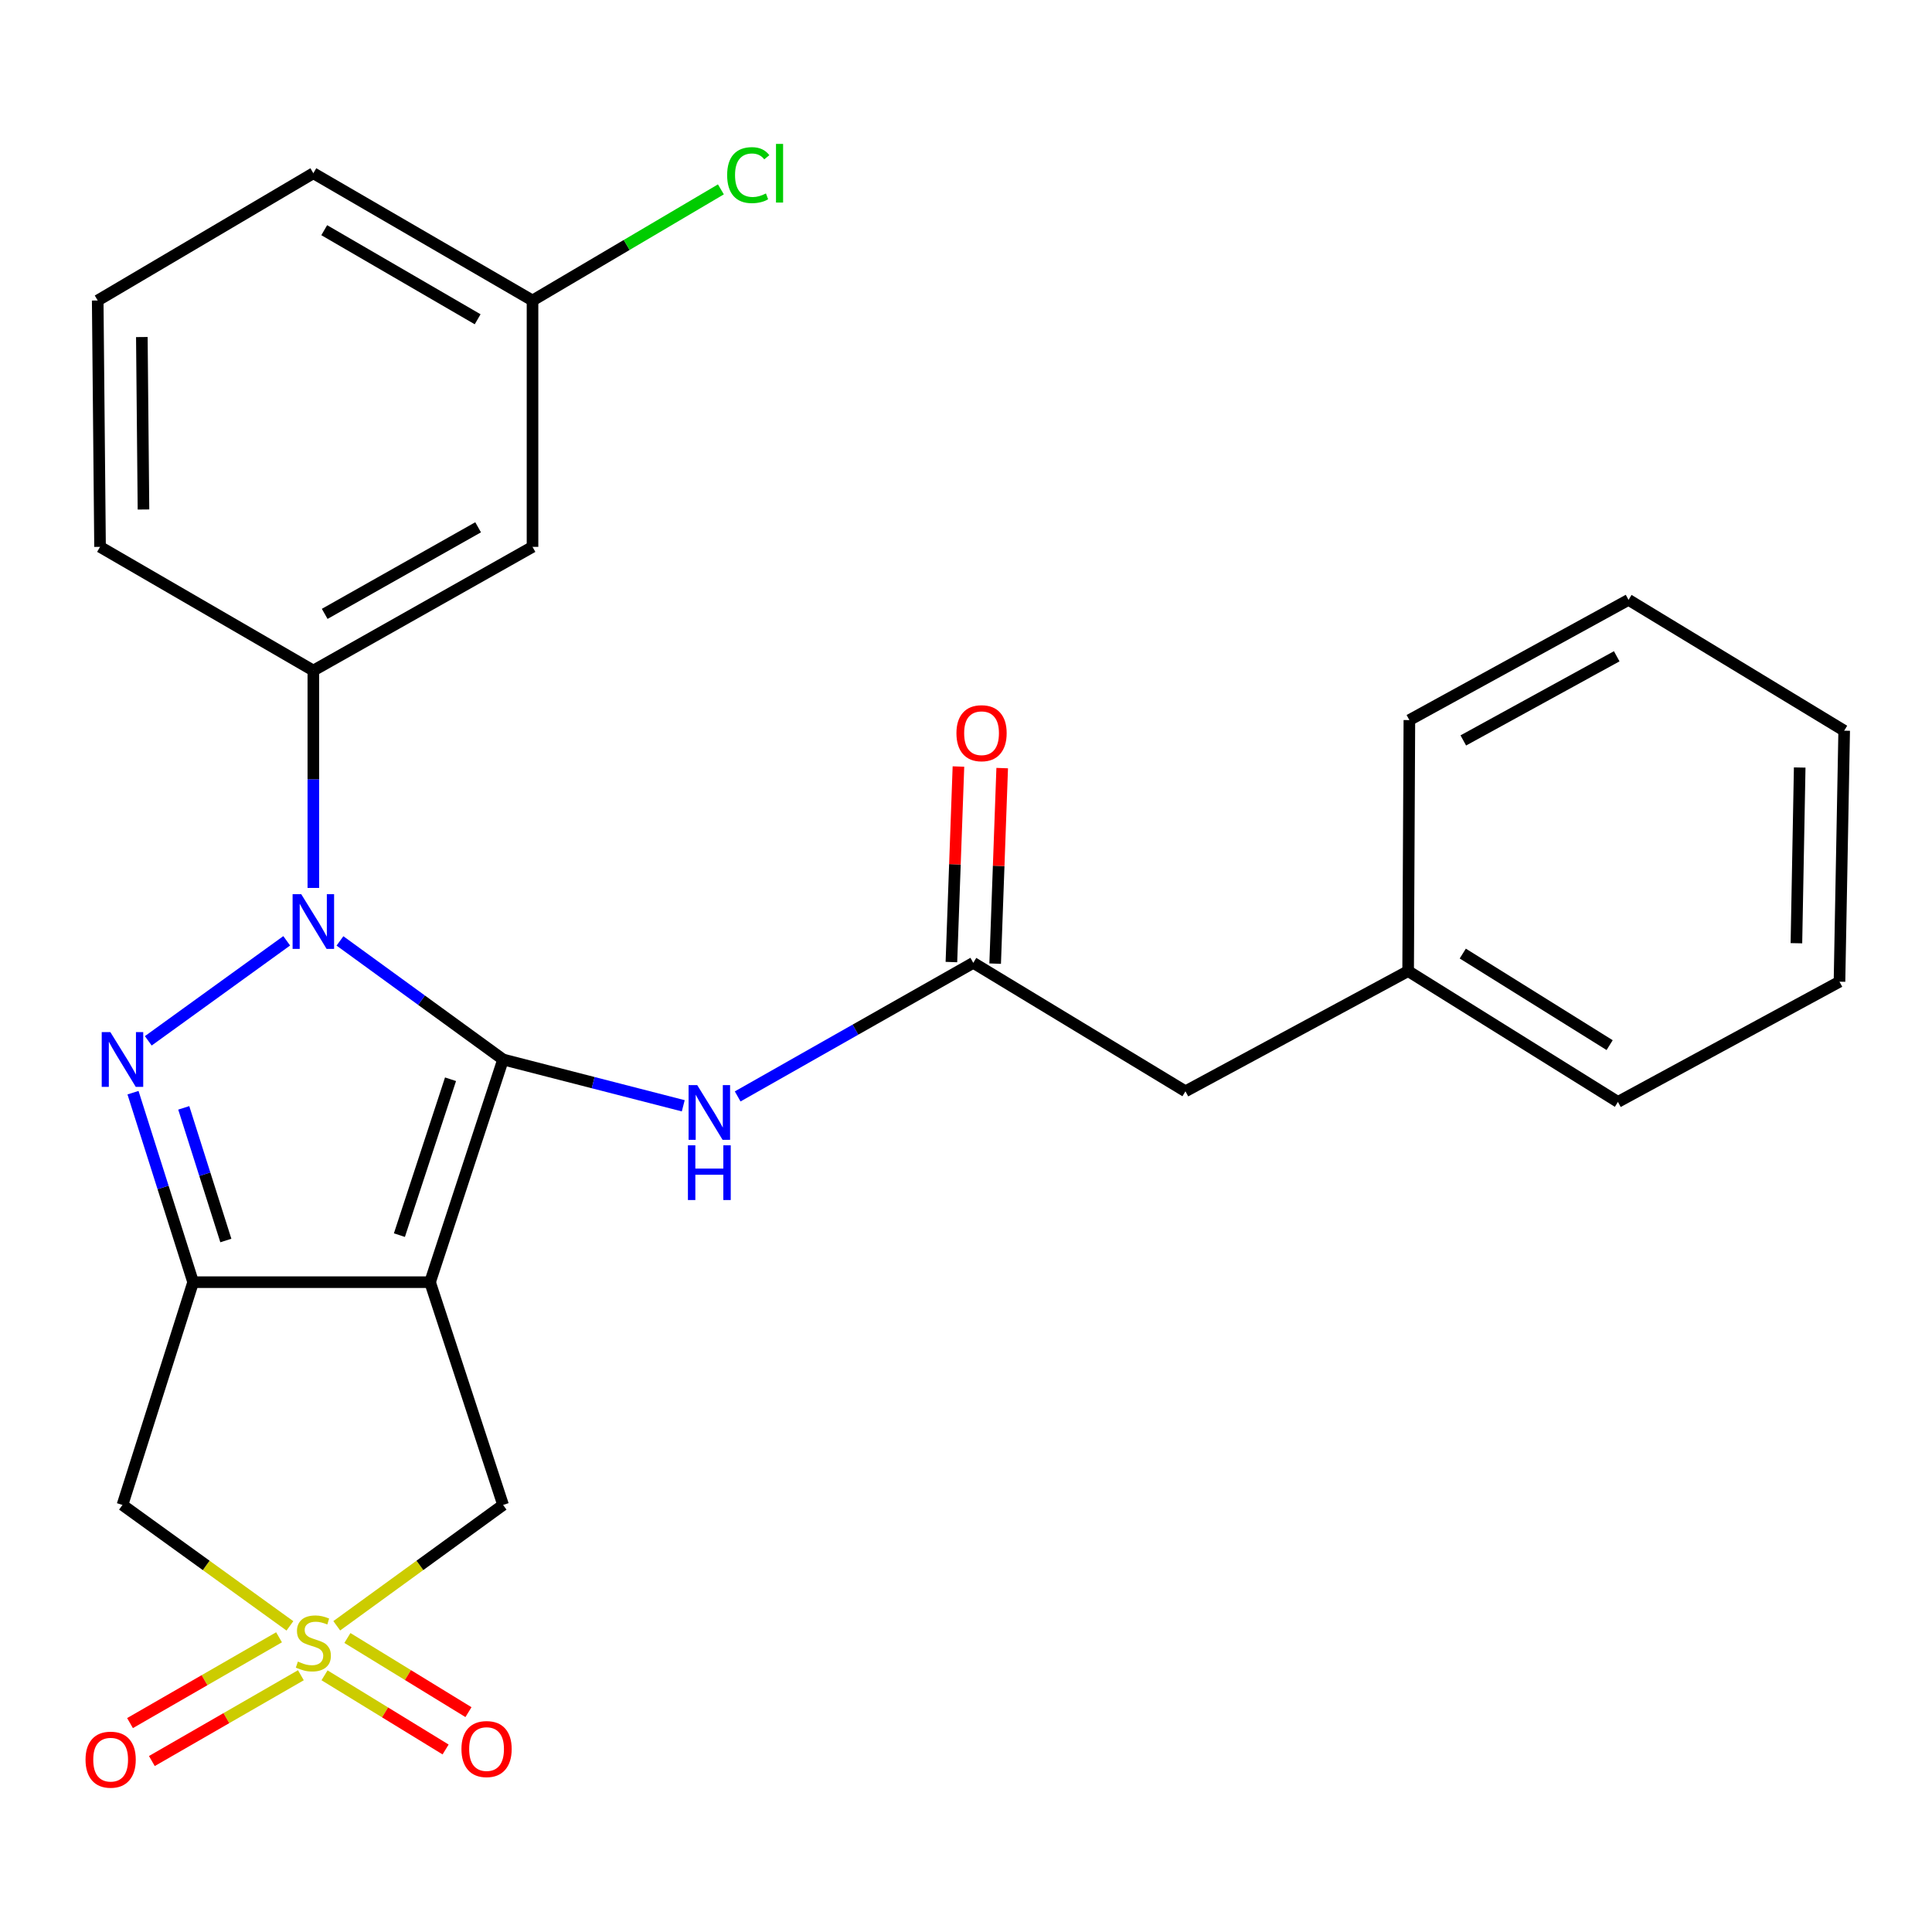 <?xml version='1.0' encoding='iso-8859-1'?>
<svg version='1.1' baseProfile='full'
              xmlns='http://www.w3.org/2000/svg'
                      xmlns:rdkit='http://www.rdkit.org/xml'
                      xmlns:xlink='http://www.w3.org/1999/xlink'
                  xml:space='preserve'
width='1000px' height='1000px' viewBox='0 0 1000 1000'>
<!-- END OF HEADER -->
<rect style='opacity:1.0;fill:#FFFFFF;stroke:none' width='1000' height='1000' x='0' y='0'> </rect>
<path class='bond-0' d='M 260.394,548.387 L 222.598,663.653' style='fill:none;fill-rule:evenodd;stroke:#000000;stroke-width:6px;stroke-linecap:butt;stroke-linejoin:miter;stroke-opacity:1' />
<path class='bond-0' d='M 233.19,558.616 L 206.732,639.302' style='fill:none;fill-rule:evenodd;stroke:#000000;stroke-width:6px;stroke-linecap:butt;stroke-linejoin:miter;stroke-opacity:1' />
<path class='bond-1' d='M 260.394,548.387 L 218.179,517.7' style='fill:none;fill-rule:evenodd;stroke:#000000;stroke-width:6px;stroke-linecap:butt;stroke-linejoin:miter;stroke-opacity:1' />
<path class='bond-1' d='M 218.179,517.7 L 175.964,487.013' style='fill:none;fill-rule:evenodd;stroke:#0000FF;stroke-width:6px;stroke-linecap:butt;stroke-linejoin:miter;stroke-opacity:1' />
<path class='bond-6' d='M 260.394,548.387 L 307.024,560.371' style='fill:none;fill-rule:evenodd;stroke:#000000;stroke-width:6px;stroke-linecap:butt;stroke-linejoin:miter;stroke-opacity:1' />
<path class='bond-6' d='M 307.024,560.371 L 353.653,572.354' style='fill:none;fill-rule:evenodd;stroke:#0000FF;stroke-width:6px;stroke-linecap:butt;stroke-linejoin:miter;stroke-opacity:1' />
<path class='bond-2' d='M 222.598,663.653 L 99.966,663.653' style='fill:none;fill-rule:evenodd;stroke:#000000;stroke-width:6px;stroke-linecap:butt;stroke-linejoin:miter;stroke-opacity:1' />
<path class='bond-7' d='M 222.598,663.653 L 260.394,778.957' style='fill:none;fill-rule:evenodd;stroke:#000000;stroke-width:6px;stroke-linecap:butt;stroke-linejoin:miter;stroke-opacity:1' />
<path class='bond-3' d='M 148.401,486.961 L 76.753,538.732' style='fill:none;fill-rule:evenodd;stroke:#0000FF;stroke-width:6px;stroke-linecap:butt;stroke-linejoin:miter;stroke-opacity:1' />
<path class='bond-8' d='M 162.188,459.591 L 162.188,403.335' style='fill:none;fill-rule:evenodd;stroke:#0000FF;stroke-width:6px;stroke-linecap:butt;stroke-linejoin:miter;stroke-opacity:1' />
<path class='bond-8' d='M 162.188,403.335 L 162.188,347.078' style='fill:none;fill-rule:evenodd;stroke:#000000;stroke-width:6px;stroke-linecap:butt;stroke-linejoin:miter;stroke-opacity:1' />
<path class='bond-5' d='M 99.966,663.653 L 63.391,778.957' style='fill:none;fill-rule:evenodd;stroke:#000000;stroke-width:6px;stroke-linecap:butt;stroke-linejoin:miter;stroke-opacity:1' />
<path class='bond-26' d='M 99.966,663.653 L 84.405,614.612' style='fill:none;fill-rule:evenodd;stroke:#000000;stroke-width:6px;stroke-linecap:butt;stroke-linejoin:miter;stroke-opacity:1' />
<path class='bond-26' d='M 84.405,614.612 L 68.843,565.571' style='fill:none;fill-rule:evenodd;stroke:#0000FF;stroke-width:6px;stroke-linecap:butt;stroke-linejoin:miter;stroke-opacity:1' />
<path class='bond-26' d='M 116.899,642.086 L 106.006,607.757' style='fill:none;fill-rule:evenodd;stroke:#000000;stroke-width:6px;stroke-linecap:butt;stroke-linejoin:miter;stroke-opacity:1' />
<path class='bond-26' d='M 106.006,607.757 L 95.113,573.428' style='fill:none;fill-rule:evenodd;stroke:#0000FF;stroke-width:6px;stroke-linecap:butt;stroke-linejoin:miter;stroke-opacity:1' />
<path class='bond-4' d='M 174.303,841.505 L 217.349,810.231' style='fill:none;fill-rule:evenodd;stroke:#CCCC00;stroke-width:6px;stroke-linecap:butt;stroke-linejoin:miter;stroke-opacity:1' />
<path class='bond-4' d='M 217.349,810.231 L 260.394,778.957' style='fill:none;fill-rule:evenodd;stroke:#000000;stroke-width:6px;stroke-linecap:butt;stroke-linejoin:miter;stroke-opacity:1' />
<path class='bond-10' d='M 167.978,867.142 L 199.31,886.334' style='fill:none;fill-rule:evenodd;stroke:#CCCC00;stroke-width:6px;stroke-linecap:butt;stroke-linejoin:miter;stroke-opacity:1' />
<path class='bond-10' d='M 199.31,886.334 L 230.641,905.526' style='fill:none;fill-rule:evenodd;stroke:#FF0000;stroke-width:6px;stroke-linecap:butt;stroke-linejoin:miter;stroke-opacity:1' />
<path class='bond-10' d='M 179.816,847.817 L 211.147,867.009' style='fill:none;fill-rule:evenodd;stroke:#CCCC00;stroke-width:6px;stroke-linecap:butt;stroke-linejoin:miter;stroke-opacity:1' />
<path class='bond-10' d='M 211.147,867.009 L 242.479,886.201' style='fill:none;fill-rule:evenodd;stroke:#FF0000;stroke-width:6px;stroke-linecap:butt;stroke-linejoin:miter;stroke-opacity:1' />
<path class='bond-11' d='M 144.428,847.458 L 105.861,869.664' style='fill:none;fill-rule:evenodd;stroke:#CCCC00;stroke-width:6px;stroke-linecap:butt;stroke-linejoin:miter;stroke-opacity:1' />
<path class='bond-11' d='M 105.861,869.664 L 67.295,891.87' style='fill:none;fill-rule:evenodd;stroke:#FF0000;stroke-width:6px;stroke-linecap:butt;stroke-linejoin:miter;stroke-opacity:1' />
<path class='bond-11' d='M 155.736,867.098 L 117.17,889.304' style='fill:none;fill-rule:evenodd;stroke:#CCCC00;stroke-width:6px;stroke-linecap:butt;stroke-linejoin:miter;stroke-opacity:1' />
<path class='bond-11' d='M 117.17,889.304 L 78.603,911.509' style='fill:none;fill-rule:evenodd;stroke:#FF0000;stroke-width:6px;stroke-linecap:butt;stroke-linejoin:miter;stroke-opacity:1' />
<path class='bond-27' d='M 150.062,841.549 L 106.726,810.253' style='fill:none;fill-rule:evenodd;stroke:#CCCC00;stroke-width:6px;stroke-linecap:butt;stroke-linejoin:miter;stroke-opacity:1' />
<path class='bond-27' d='M 106.726,810.253 L 63.391,778.957' style='fill:none;fill-rule:evenodd;stroke:#000000;stroke-width:6px;stroke-linecap:butt;stroke-linejoin:miter;stroke-opacity:1' />
<path class='bond-9' d='M 381.815,567.507 L 442.792,532.936' style='fill:none;fill-rule:evenodd;stroke:#0000FF;stroke-width:6px;stroke-linecap:butt;stroke-linejoin:miter;stroke-opacity:1' />
<path class='bond-9' d='M 442.792,532.936 L 503.768,498.365' style='fill:none;fill-rule:evenodd;stroke:#000000;stroke-width:6px;stroke-linecap:butt;stroke-linejoin:miter;stroke-opacity:1' />
<path class='bond-12' d='M 162.188,347.078 L 275.629,283.055' style='fill:none;fill-rule:evenodd;stroke:#000000;stroke-width:6px;stroke-linecap:butt;stroke-linejoin:miter;stroke-opacity:1' />
<path class='bond-12' d='M 168.066,317.738 L 247.474,272.922' style='fill:none;fill-rule:evenodd;stroke:#000000;stroke-width:6px;stroke-linecap:butt;stroke-linejoin:miter;stroke-opacity:1' />
<path class='bond-18' d='M 162.188,347.078 L 51.782,283.055' style='fill:none;fill-rule:evenodd;stroke:#000000;stroke-width:6px;stroke-linecap:butt;stroke-linejoin:miter;stroke-opacity:1' />
<path class='bond-13' d='M 515.092,498.773 L 516.914,448.169' style='fill:none;fill-rule:evenodd;stroke:#000000;stroke-width:6px;stroke-linecap:butt;stroke-linejoin:miter;stroke-opacity:1' />
<path class='bond-13' d='M 516.914,448.169 L 518.735,397.566' style='fill:none;fill-rule:evenodd;stroke:#FF0000;stroke-width:6px;stroke-linecap:butt;stroke-linejoin:miter;stroke-opacity:1' />
<path class='bond-13' d='M 492.444,497.958 L 494.265,447.354' style='fill:none;fill-rule:evenodd;stroke:#000000;stroke-width:6px;stroke-linecap:butt;stroke-linejoin:miter;stroke-opacity:1' />
<path class='bond-13' d='M 494.265,447.354 L 496.087,396.751' style='fill:none;fill-rule:evenodd;stroke:#FF0000;stroke-width:6px;stroke-linecap:butt;stroke-linejoin:miter;stroke-opacity:1' />
<path class='bond-14' d='M 503.768,498.365 L 613.583,564.856' style='fill:none;fill-rule:evenodd;stroke:#000000;stroke-width:6px;stroke-linecap:butt;stroke-linejoin:miter;stroke-opacity:1' />
<path class='bond-15' d='M 275.629,283.055 L 275.629,155.539' style='fill:none;fill-rule:evenodd;stroke:#000000;stroke-width:6px;stroke-linecap:butt;stroke-linejoin:miter;stroke-opacity:1' />
<path class='bond-17' d='M 613.583,564.856 L 728.848,502.633' style='fill:none;fill-rule:evenodd;stroke:#000000;stroke-width:6px;stroke-linecap:butt;stroke-linejoin:miter;stroke-opacity:1' />
<path class='bond-16' d='M 275.629,155.539 L 324.381,126.779' style='fill:none;fill-rule:evenodd;stroke:#000000;stroke-width:6px;stroke-linecap:butt;stroke-linejoin:miter;stroke-opacity:1' />
<path class='bond-16' d='M 324.381,126.779 L 373.133,98.019' style='fill:none;fill-rule:evenodd;stroke:#00CC00;stroke-width:6px;stroke-linecap:butt;stroke-linejoin:miter;stroke-opacity:1' />
<path class='bond-28' d='M 275.629,155.539 L 162.188,89.665' style='fill:none;fill-rule:evenodd;stroke:#000000;stroke-width:6px;stroke-linecap:butt;stroke-linejoin:miter;stroke-opacity:1' />
<path class='bond-28' d='M 247.232,165.256 L 167.824,119.145' style='fill:none;fill-rule:evenodd;stroke:#000000;stroke-width:6px;stroke-linecap:butt;stroke-linejoin:miter;stroke-opacity:1' />
<path class='bond-21' d='M 728.848,502.633 L 837.441,570.345' style='fill:none;fill-rule:evenodd;stroke:#000000;stroke-width:6px;stroke-linecap:butt;stroke-linejoin:miter;stroke-opacity:1' />
<path class='bond-21' d='M 757.128,493.559 L 833.143,540.958' style='fill:none;fill-rule:evenodd;stroke:#000000;stroke-width:6px;stroke-linecap:butt;stroke-linejoin:miter;stroke-opacity:1' />
<path class='bond-22' d='M 728.848,502.633 L 729.491,372.712' style='fill:none;fill-rule:evenodd;stroke:#000000;stroke-width:6px;stroke-linecap:butt;stroke-linejoin:miter;stroke-opacity:1' />
<path class='bond-19' d='M 51.782,283.055 L 50.574,155.539' style='fill:none;fill-rule:evenodd;stroke:#000000;stroke-width:6px;stroke-linecap:butt;stroke-linejoin:miter;stroke-opacity:1' />
<path class='bond-19' d='M 74.263,263.713 L 73.417,174.452' style='fill:none;fill-rule:evenodd;stroke:#000000;stroke-width:6px;stroke-linecap:butt;stroke-linejoin:miter;stroke-opacity:1' />
<path class='bond-20' d='M 50.574,155.539 L 162.188,89.665' style='fill:none;fill-rule:evenodd;stroke:#000000;stroke-width:6px;stroke-linecap:butt;stroke-linejoin:miter;stroke-opacity:1' />
<path class='bond-24' d='M 837.441,570.345 L 952.115,508.123' style='fill:none;fill-rule:evenodd;stroke:#000000;stroke-width:6px;stroke-linecap:butt;stroke-linejoin:miter;stroke-opacity:1' />
<path class='bond-23' d='M 729.491,372.712 L 842.931,310.49' style='fill:none;fill-rule:evenodd;stroke:#000000;stroke-width:6px;stroke-linecap:butt;stroke-linejoin:miter;stroke-opacity:1' />
<path class='bond-23' d='M 757.405,383.249 L 836.814,339.693' style='fill:none;fill-rule:evenodd;stroke:#000000;stroke-width:6px;stroke-linecap:butt;stroke-linejoin:miter;stroke-opacity:1' />
<path class='bond-25' d='M 842.931,310.49 L 954.545,378.202' style='fill:none;fill-rule:evenodd;stroke:#000000;stroke-width:6px;stroke-linecap:butt;stroke-linejoin:miter;stroke-opacity:1' />
<path class='bond-29' d='M 952.115,508.123 L 954.545,378.202' style='fill:none;fill-rule:evenodd;stroke:#000000;stroke-width:6px;stroke-linecap:butt;stroke-linejoin:miter;stroke-opacity:1' />
<path class='bond-29' d='M 929.821,488.211 L 931.522,397.266' style='fill:none;fill-rule:evenodd;stroke:#000000;stroke-width:6px;stroke-linecap:butt;stroke-linejoin:miter;stroke-opacity:1' />
<path  class='atom-2' d='M 155.928 462.839
L 165.208 477.839
Q 166.128 479.319, 167.608 481.999
Q 169.088 484.679, 169.168 484.839
L 169.168 462.839
L 172.928 462.839
L 172.928 491.159
L 169.048 491.159
L 159.088 474.759
Q 157.928 472.839, 156.688 470.639
Q 155.488 468.439, 155.128 467.759
L 155.128 491.159
L 151.448 491.159
L 151.448 462.839
L 155.928 462.839
' fill='#0000FF'/>
<path  class='atom-4' d='M 57.131 534.227
L 66.411 549.227
Q 67.331 550.707, 68.811 553.387
Q 70.291 556.067, 70.371 556.227
L 70.371 534.227
L 74.131 534.227
L 74.131 562.547
L 70.251 562.547
L 60.291 546.147
Q 59.131 544.227, 57.891 542.027
Q 56.691 539.827, 56.331 539.147
L 56.331 562.547
L 52.651 562.547
L 52.651 534.227
L 57.131 534.227
' fill='#0000FF'/>
<path  class='atom-5' d='M 154.188 860.027
Q 154.508 860.147, 155.828 860.707
Q 157.148 861.267, 158.588 861.627
Q 160.068 861.947, 161.508 861.947
Q 164.188 861.947, 165.748 860.667
Q 167.308 859.347, 167.308 857.067
Q 167.308 855.507, 166.508 854.547
Q 165.748 853.587, 164.548 853.067
Q 163.348 852.547, 161.348 851.947
Q 158.828 851.187, 157.308 850.467
Q 155.828 849.747, 154.748 848.227
Q 153.708 846.707, 153.708 844.147
Q 153.708 840.587, 156.108 838.387
Q 158.548 836.187, 163.348 836.187
Q 166.628 836.187, 170.348 837.747
L 169.428 840.827
Q 166.028 839.427, 163.468 839.427
Q 160.708 839.427, 159.188 840.587
Q 157.668 841.707, 157.708 843.667
Q 157.708 845.187, 158.468 846.107
Q 159.268 847.027, 160.388 847.547
Q 161.548 848.067, 163.468 848.667
Q 166.028 849.467, 167.548 850.267
Q 169.068 851.067, 170.148 852.707
Q 171.268 854.307, 171.268 857.067
Q 171.268 860.987, 168.628 863.107
Q 166.028 865.187, 161.668 865.187
Q 159.148 865.187, 157.228 864.627
Q 155.348 864.107, 153.108 863.187
L 154.188 860.027
' fill='#CCCC00'/>
<path  class='atom-7' d='M 360.889 561.662
L 370.169 576.662
Q 371.089 578.142, 372.569 580.822
Q 374.049 583.502, 374.129 583.662
L 374.129 561.662
L 377.889 561.662
L 377.889 589.982
L 374.009 589.982
L 364.049 573.582
Q 362.889 571.662, 361.649 569.462
Q 360.449 567.262, 360.089 566.582
L 360.089 589.982
L 356.409 589.982
L 356.409 561.662
L 360.889 561.662
' fill='#0000FF'/>
<path  class='atom-7' d='M 356.069 592.814
L 359.909 592.814
L 359.909 604.854
L 374.389 604.854
L 374.389 592.814
L 378.229 592.814
L 378.229 621.134
L 374.389 621.134
L 374.389 608.054
L 359.909 608.054
L 359.909 621.134
L 356.069 621.134
L 356.069 592.814
' fill='#0000FF'/>
<path  class='atom-11' d='M 238.845 905.307
Q 238.845 898.507, 242.205 894.707
Q 245.565 890.907, 251.845 890.907
Q 258.125 890.907, 261.485 894.707
Q 264.845 898.507, 264.845 905.307
Q 264.845 912.187, 261.445 916.107
Q 258.045 919.987, 251.845 919.987
Q 245.605 919.987, 242.205 916.107
Q 238.845 912.227, 238.845 905.307
M 251.845 916.787
Q 256.165 916.787, 258.485 913.907
Q 260.845 910.987, 260.845 905.307
Q 260.845 899.747, 258.485 896.947
Q 256.165 894.107, 251.845 894.107
Q 247.525 894.107, 245.165 896.907
Q 242.845 899.707, 242.845 905.307
Q 242.845 911.027, 245.165 913.907
Q 247.525 916.787, 251.845 916.787
' fill='#FF0000'/>
<path  class='atom-12' d='M 44.272 910.796
Q 44.272 903.996, 47.632 900.196
Q 50.992 896.396, 57.272 896.396
Q 63.552 896.396, 66.912 900.196
Q 70.272 903.996, 70.272 910.796
Q 70.272 917.676, 66.872 921.596
Q 63.472 925.476, 57.272 925.476
Q 51.032 925.476, 47.632 921.596
Q 44.272 917.716, 44.272 910.796
M 57.272 922.276
Q 61.592 922.276, 63.912 919.396
Q 66.272 916.476, 66.272 910.796
Q 66.272 905.236, 63.912 902.436
Q 61.592 899.596, 57.272 899.596
Q 52.952 899.596, 50.592 902.396
Q 48.272 905.196, 48.272 910.796
Q 48.272 916.516, 50.592 919.396
Q 52.952 922.276, 57.272 922.276
' fill='#FF0000'/>
<path  class='atom-14' d='M 495.049 379.503
Q 495.049 372.703, 498.409 368.903
Q 501.769 365.103, 508.049 365.103
Q 514.329 365.103, 517.689 368.903
Q 521.049 372.703, 521.049 379.503
Q 521.049 386.383, 517.649 390.303
Q 514.249 394.183, 508.049 394.183
Q 501.809 394.183, 498.409 390.303
Q 495.049 386.423, 495.049 379.503
M 508.049 390.983
Q 512.369 390.983, 514.689 388.103
Q 517.049 385.183, 517.049 379.503
Q 517.049 373.943, 514.689 371.143
Q 512.369 368.303, 508.049 368.303
Q 503.729 368.303, 501.369 371.103
Q 499.049 373.903, 499.049 379.503
Q 499.049 385.223, 501.369 388.103
Q 503.729 390.983, 508.049 390.983
' fill='#FF0000'/>
<path  class='atom-17' d='M 376.374 90.645
Q 376.374 83.606, 379.654 79.925
Q 382.974 76.206, 389.254 76.206
Q 395.094 76.206, 398.214 80.326
L 395.574 82.486
Q 393.294 79.486, 389.254 79.486
Q 384.974 79.486, 382.694 82.365
Q 380.454 85.206, 380.454 90.645
Q 380.454 96.246, 382.774 99.126
Q 385.134 102.006, 389.694 102.006
Q 392.814 102.006, 396.454 100.126
L 397.574 103.126
Q 396.094 104.086, 393.854 104.646
Q 391.614 105.206, 389.134 105.206
Q 382.974 105.206, 379.654 101.446
Q 376.374 97.686, 376.374 90.645
' fill='#00CC00'/>
<path  class='atom-17' d='M 401.654 74.486
L 405.334 74.486
L 405.334 104.846
L 401.654 104.846
L 401.654 74.486
' fill='#00CC00'/>
</svg>
